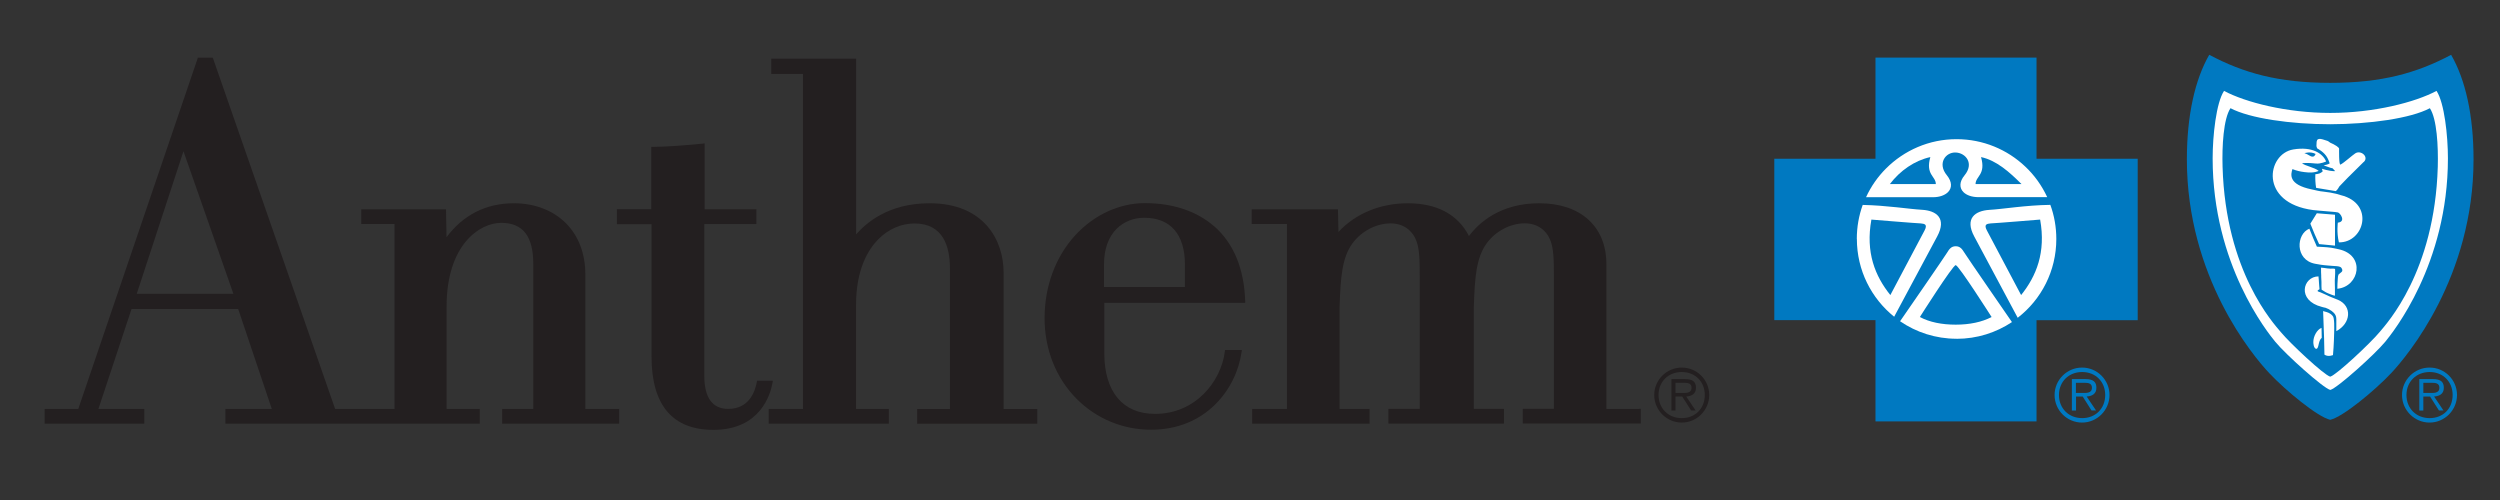 <?xml version="1.0" encoding="UTF-8"?>
<svg xmlns="http://www.w3.org/2000/svg" version="1.1" viewBox="0 0 360 72">
  <rect x="0" y="0" width="360" height="72" fill="#333333" stroke="none"/>
  <defs>
    <style>
      .cls-1 {
        fill: #231f20;
      }

      .cls-2 {
        fill: #fff;
      }

      .cls-3 {
        fill: #0079c1;
      }
    </style>
  </defs>
  <!-- Generator: Adobe Illustrator 28.6.0, SVG Export Plug-In . SVG Version: 1.2.0 Build 709)  -->
  <g>
    <g id="Layer_1">
      <g>
        <path class="cls-2" d="M335.32,15.34s10.85-.15,15.91-3.57c0,0,2.23,2.68,2.23,11.75s-3.72,25.87-17.99,33.3c0,0-16.5-6.1-17.84-33.75,0,0-.59-6.1,2.38-11.45,0,0,6.1,3.12,15.32,3.72"/>
        <path class="cls-3" d="M295.86,56.88c0-2.17,1.78-3.95,3.96-3.95s3.95,1.78,3.95,3.95-1.77,3.97-3.95,3.97-3.96-1.78-3.96-3.97M303.15,56.88c0-1.92-1.39-3.31-3.32-3.31s-3.34,1.39-3.34,3.31,1.4,3.33,3.34,3.33,3.32-1.39,3.32-3.33M298.93,59.12h-.58v-4.53h1.95c1.18,0,1.58.44,1.58,1.25,0,.88-.61,1.2-1.4,1.26l1.35,2.01h-.65l-1.27-2.01h-.96v2.01ZM299.72,56.58c.63,0,1.52.11,1.52-.75,0-.63-.52-.71-1.07-.71h-1.24v1.46h.8Z"/>
        <path class="cls-2" d="M281.79,49.76c8.5,0,15.39-6.89,15.39-15.38s-6.89-15.39-15.39-15.39-15.39,6.89-15.39,15.39,6.89,15.38,15.39,15.38"/>
        <path class="cls-3" d="M284.48,26.51c0-1.15,1.52-1.34.79-3.89,2.25.48,4.16,2.22,5.83,3.89h-6.62Z"/>
        <path class="cls-3" d="M278.76,26.51h-6.62c1.46-1.94,3.58-3.4,5.83-3.89-.73,2.55.79,2.74.79,3.89"/>
        <path class="cls-3" d="M293.78,31.62c.85,4.73-.55,8.14-2.74,10.87,0,0-4.44-8.38-4.92-9.29-.49-.91,0-.97.54-1.03.43,0,7.11-.55,7.11-.55"/>
        <path class="cls-3" d="M269.47,31.62s6.68.55,7.11.55c.55.06,1.03.12.55,1.03-.49.91-4.92,9.29-4.92,9.29-2.19-2.73-3.59-6.13-2.73-10.87"/>
        <path class="cls-3" d="M286.79,45.65c-1.4.73-3.16,1.1-5.17,1.1s-3.77-.36-5.16-1.1c0,0,4.74-7.47,5.16-7.47s5.17,7.47,5.17,7.47"/>
        <path class="cls-3" d="M307.83,22.86h-14.57v-14.57h-23.19v14.57h-14.57v23.24h14.57v14.58s23.19,0,23.19,0v-14.57h14.57v-23.24ZM271.59,24.26c2.6-2.6,6.19-4.22,10.15-4.22,3.83,0,7.32,1.5,9.9,3.95,1.32,1.24,2.39,2.74,3.16,4.4h-9.89c-.96,0-1.73-.28-2.18-.73-.58-.58-.62-1.47.17-2.42,1.4-1.7.18-3.22-1.28-3.28-1.46-.06-2.67,1.58-1.27,3.28.78.96.74,1.84.17,2.42-.45.45-1.22.74-2.17.74h-9.64c.71-1.55,1.69-2.95,2.88-4.14M267.38,34.41c0-1.72.3-3.38.85-4.9,3.5.07,6.62.59,8.54.7,2.07.12,3.59,1.22,2.19,3.83-1.26,2.36-5.27,9.84-6.2,11.57-3.28-2.64-5.37-6.68-5.37-11.2M281.74,48.78c-3.01,0-5.81-.93-8.13-2.52,1.22-1.75,6.42-9.3,6.74-9.83.36-.61.66-.97,1.27-.97s.91.36,1.28.97c.36.6,6.82,9.95,6.82,9.95-2.28,1.52-5.03,2.41-7.98,2.41M290.55,45.76c-.18-.36-4.86-9.11-6.26-11.71-1.4-2.61.13-3.7,2.19-3.83,1.96-.11,5.17-.67,8.77-.72.56,1.53.86,3.19.86,4.92,0,4.61-2.17,8.72-5.56,11.34"/>
        <path class="cls-3" d="M345.89,56.88c0-2.17,1.78-3.95,3.97-3.95s3.95,1.78,3.95,3.95-1.77,3.97-3.95,3.97-3.97-1.78-3.97-3.97M353.18,56.88c0-1.92-1.39-3.31-3.31-3.31s-3.34,1.39-3.34,3.31,1.39,3.33,3.34,3.33,3.31-1.39,3.31-3.33M348.96,59.12h-.58v-4.53h1.95c1.18,0,1.58.44,1.58,1.25,0,.88-.61,1.2-1.4,1.26l1.35,2.01h-.65l-1.28-2.01h-.97v2.01ZM349.76,56.58c.63,0,1.51.11,1.51-.75,0-.63-.53-.71-1.07-.71h-1.24v1.46h.81Z"/>
        <path class="cls-3" d="M352.97,7.89c-4.97,2.64-9.99,4.04-17.42,4.04s-12.45-1.4-17.42-4.04c-2.05,3.57-3.22,8.7-3.22,15.07,0,16.94,9.51,28.28,11.86,30.77,2.34,2.49,6.99,6.33,8.78,6.72,1.79-.38,6.44-4.23,8.78-6.72,2.34-2.49,11.86-13.84,11.86-30.77,0-6.37-1.17-11.5-3.23-15.07M343.46,49.23c-1.47,1.79-6.92,6.69-7.9,6.92-.99-.23-6.45-5.14-7.91-6.92-1.09-1.33-9.03-11.14-9.03-26.42,0-3.27.51-8.01,1.64-9.72,3.08,1.64,9,3.17,15.3,3.17s12.21-1.53,15.3-3.17c1.13,1.71,1.64,6.45,1.64,9.71,0,15.28-7.95,25.09-9.03,26.42"/>
        <path class="cls-3" d="M333.45,22.17s-.12.35-.37.38c-.23.03-.39-.08-.55-.17-.43-.27-.7-.32-.7-.32,0,0,.87-.3,1.62.11"/>
        <path class="cls-3" d="M349.91,15.58c-2.78,1.47-8.69,2.3-14.36,2.31-5.67,0-11.58-.84-14.36-2.31-1.02,1.54-1.23,5.5-1.14,8.44.44,15.15,7.38,22.59,8.37,23.78,1.32,1.61,6.24,6.21,7.13,6.44.89-.23,5.81-4.84,7.13-6.44.98-1.19,7.92-8.63,8.36-23.78.08-2.94-.12-6.9-1.14-8.44M333.7,50.14c-.05.07-.14.13-.24.07-.31-.15-.34-.79-.34-.95-.01-.81.52-1.8,1.18-2.05l.03,1.44c-.46.39-.4,1.15-.62,1.48M335.95,51.13s-.68.31-1.23-.06c0-.22-.03-1.38-.05-2.33-.02-.96-.09-2.6-.14-3.95.24.09.24.07.52.15.44.13.73.39.86.56.28.28.22,1.74.21,2.4-.03,1.6-.15,3.08-.17,3.23M336.43,47.7v-1.77c0-.39-.15-.68-.39-.91-.19-.18-.34-.31-.74-.52-.23-.12-.39-.17-.93-.3-3.68-.92-2.77-4.38-.51-4.4.02.3.07.6.07.85,0,.31.06.59.08,1-.56.29-.14.35.12.44.28.1.96.44,1.36.61.3.14.95.37,1.19.48,2.07.9,1.86,3.4-.26,4.51M334.26,39.8c-.02-.24-.04-.99-.03-1.26.34.02.51.06.91.11.73.09.74-.03,1.11.07,0,.11.03.55.01.7-.01.29-.04.67-.05.96-.01.55.02.53.02,1.07,0,.27,0,.86,0,1.13-.29-.04-.68-.23-.98-.34-.44-.17-.68-.39-.94-.53,0-.08-.01-.42-.02-.51v-.61s-.04-.78-.04-.78ZM336.58,41.59c0-.46.02-.94.06-1.44.02-.31.02-.4.11-.62.26-.29.8-.39.41-.96-.22-.31-1.02-.23-1.75-.32-.38-.05-.77-.02-2.04-.27-2.94-.56-2.72-4.31-.82-5.05l.57,1.41.51,1.18c.82.06,1.13.03,2.1.16.17.02.47.09,1.03.21,3.93.84,3,5.38-.17,5.69M332.69,32.21l.93-1.5,2.62.21v4.45s-2.29-.22-2.29-.22l-.65-1.45-.61-1.49ZM336.8,34.9c-.35-1.48-.15-2.84-.15-2.84,1.22-.13.34-1.41,0-1.47-.47-.09-.85-.09-1.67-.17-.52-.05-1.41-.11-1.88-.17-7.84-1.02-6.68-8.1-2.87-8.73,2.77-.46,4.26.6,4.73,1.73,0,0-.79.37-1.44.3-1.27-.15-2.03-.05-2.03-.05.42.39,1.83.61,2.4,1.11-.64.29-1.38.26-2.07.17-.58-.07-1.13-.2-1.71-.43-.22.71-.69,2.22,2.8,2.93.48.1,1.08.27,1.71.32.67.07,1.27.18,1.8.31.23.06.44.14.65.19,4.92,1.2,3.39,6.86-.27,6.8M340.37,23.32c-2.03,1.97-2.99,2.98-3.5,3.52-.03.03-.28.54-.52.68l-2.83-.47c-.1-.59-.14-1.3-.11-1.96.58-.06.72-.13,1.06-.41l-.12-.38c.85.27,1.62.38,1.91.34l-.36-.4c-.39-.07-.81-.27-1.3-.43.64-.1.87-.28.87-.28,0,0-.07-.31-.33-.81-.44-.84-1.45-1.34-1.45-1.34-.18-.3-.11-.5-.11-.66-.03-.99.53-.78,1.58-.43.2.08.3.22.38.25.67.28,1.31.69,1.29.88,0,0-.05,2.4.2,2.28.48-.23,1.7-1.34,2.12-1.61.8-.54,2.01.49,1.24,1.23"/>
        <path class="cls-1" d="M238.21,56.88c0-2.17,1.78-3.95,3.97-3.95s3.95,1.78,3.95,3.95-1.77,3.97-3.95,3.97-3.97-1.78-3.97-3.97M245.49,56.88c0-1.92-1.39-3.31-3.32-3.31s-3.34,1.39-3.34,3.31,1.4,3.33,3.34,3.33,3.32-1.39,3.32-3.33M241.27,59.12h-.58v-4.53h1.95c1.18,0,1.58.44,1.58,1.25,0,.88-.61,1.2-1.4,1.26l1.35,2.01h-.65l-1.28-2.01h-.97v2.01ZM242.07,56.58c.63,0,1.51.11,1.51-.75,0-.63-.52-.71-1.07-.71h-1.24v1.46h.8Z"/>
        <path class="cls-1" d="M174.87,32.62c-2.48-2.2-5.95-3.37-10.03-3.37-3.63,0-7.26,1.67-9.95,4.57-2.87,3.1-4.46,7.35-4.47,11.96-.01,4.53,1.64,8.67,4.64,11.68,2.86,2.86,6.67,4.43,10.72,4.42,7.84-.01,12.24-5.81,13.01-11.2l.04-.28h-2.43l-.02.21c-.55,4.37-4.27,9-10.06,8.99-4.63,0-7.28-3.17-7.3-8.68v-7.31h20.29v-.25c-.16-4.68-1.65-8.28-4.43-10.75M170.62,41.33h-11.64v-3.28c0-2.16.63-3.92,1.81-5.1,1.03-1.03,2.46-1.6,4.01-1.59,3.75.01,5.82,2.39,5.83,6.71v3.27Z"/>
        <path class="cls-1" d="M111.29,54.83h-2.28l-.03.2c-.27,1.44-1.16,3.85-4.11,3.85-2.28,0-3.44-1.6-3.45-4.74v-21.87h7.5v-.25s0-1.65,0-1.65v-.24h-7.45v-9.48l-.27.03c-1.76.19-5.32.47-7.17.47h-.25s0,.24,0,.24v8.73h-4.95v2.16h4.99v19.04c0,7.02,3.01,10.58,8.92,10.58,6.79,0,8.22-5.18,8.5-6.77l.05-.29Z"/>
        <path class="cls-1" d="M84.29,58.89v-19.36c0-3-.97-5.56-2.81-7.4-1.84-1.84-4.49-2.86-7.46-2.86-4.08,0-7.32,1.69-9.72,4.89l-.07-3.78v-.24h-12.21v2.12h4.79v26.63h-8.55L30.7,8.47l-.06-.17h-2.15l-.05.17L11.27,58.89h-4.84v2.12h14.35v-2.12h-6.61l4.77-14.39h15.36l4.84,14.39h-6.68v2.12h36.63v-2.12h-4.78v-14.78c.01-8.82,4.72-12.02,7.87-12.02s4.61,1.98,4.61,5.89v20.91h-4.48v2.12h16.85v-2.12h-4.87ZM26.42,21.78l7.19,20.53h-13.92l6.73-20.53Z"/>
        <path class="cls-1" d="M144.52,58.89v-19.67c0-4.59-2.8-9.95-10.65-9.95-6.09,0-9.24,2.96-10.59,4.48V8.45h-12.22v2.2h4.57v48.24h-4.94v2.12h17.3v-2.12h-4.72v-14.97c0-5.18,1.77-8.03,3.25-9.51,1.44-1.44,3.28-2.23,5.17-2.23,4.2,0,5.08,3.45,5.1,6.34v20.38h-4.72v2.12h17.3v-2.12h-4.86Z"/>
        <path class="cls-1" d="M236.02,58.89h-4.7v-20.86c0-5.41-3.71-8.76-9.66-8.76-5.67,0-8.72,2.84-10.13,4.72-1.57-3.07-4.57-4.72-8.79-4.72-4.03,0-7.61,1.53-10,4.13l-.07-3.02v-.24h-12.43v2.12h5.08v26.63h-5.01v2.12h16.91v-2.12h-4.32v-14.72c.15-4.28.34-7.03,1.87-9.15,1.32-1.76,3.42-2.85,5.49-2.85,2.54,0,3.44,1.92,3.53,2.14.65,1.22.65,3.32.65,5.36v19.21h-4.51v2.12h16.64v-2.12h-4.34v-14.72c.15-4.28.34-7.03,1.87-9.15,1.32-1.76,3.42-2.85,5.48-2.85,2.54,0,3.44,1.92,3.53,2.14.65,1.22.65,3.32.65,5.36v19.21h-4.48v2.12h16.99v-2.12h-.24Z"/>
      </g>
    </g>
  </g>
</svg>